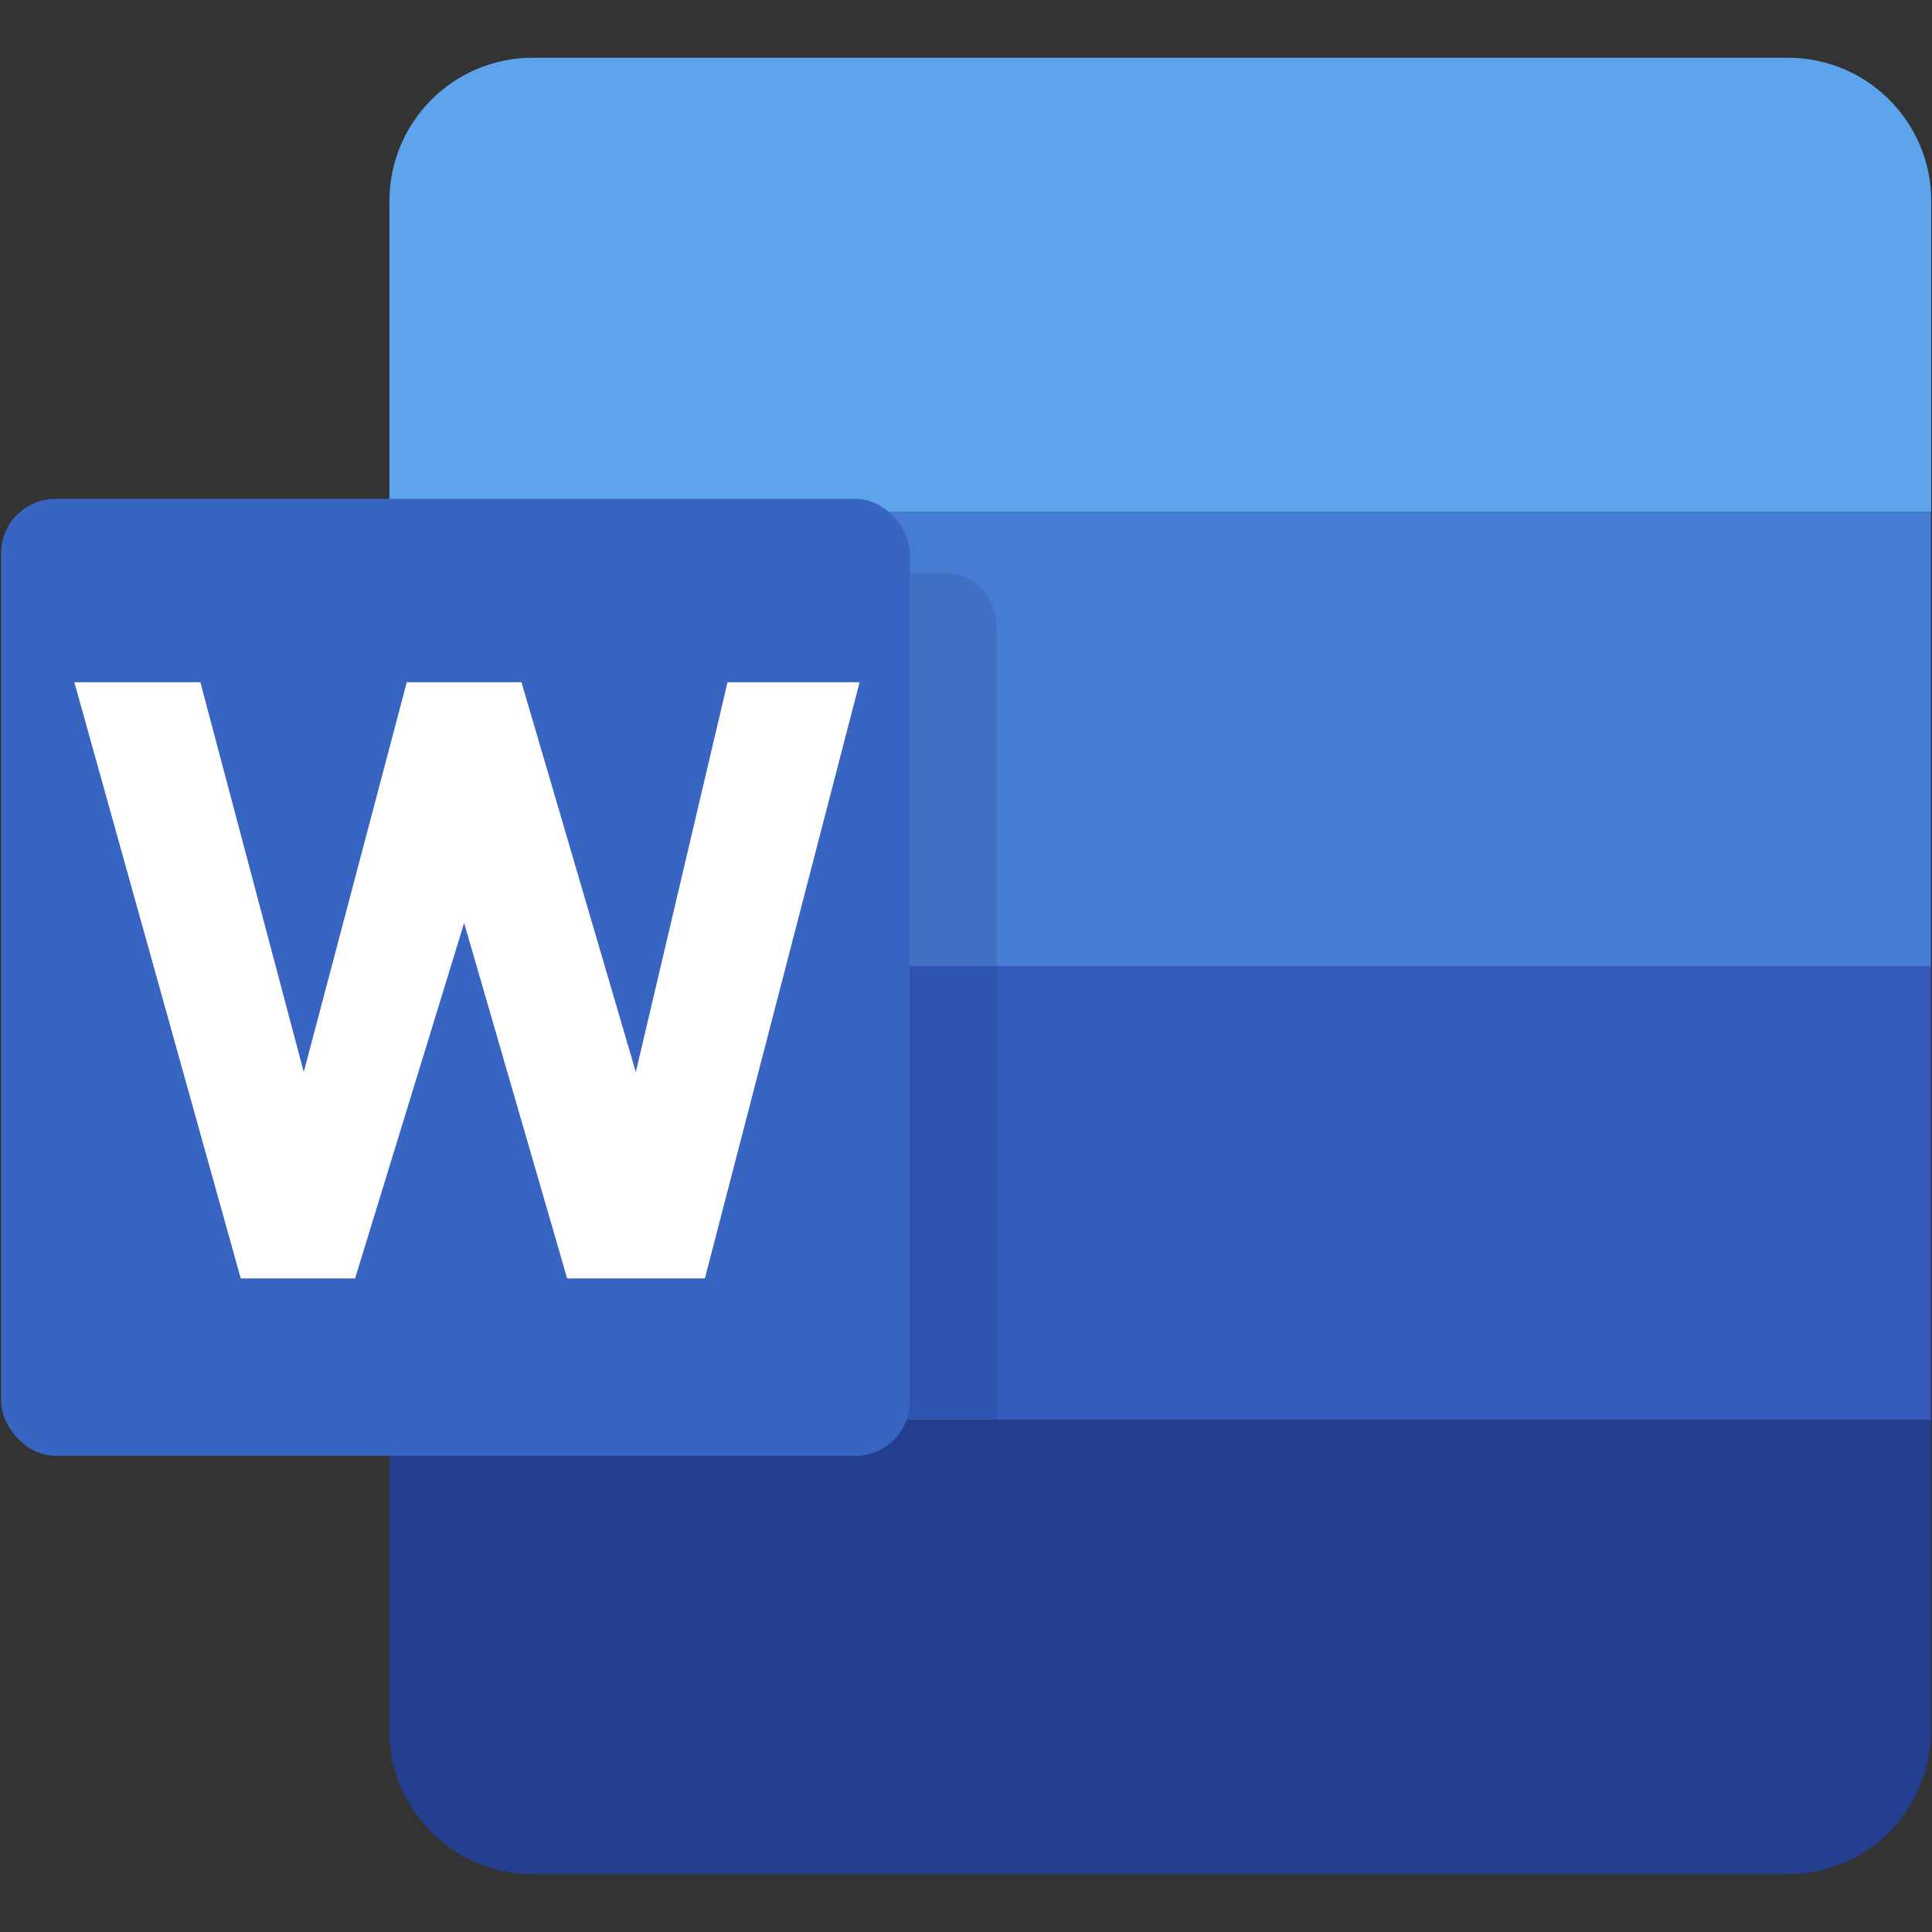 <?xml version="1.0" encoding="UTF-8"?>
<svg xmlns="http://www.w3.org/2000/svg" version="1.1" viewBox="0 0 512 512">
  <rect x="0" y="0" width="512" height="512" fill="#333333" stroke="none"/>
  <defs>
    <style>
      .cls-1 {
        fill: #3864c2;
      }

      .cls-1, .cls-2, .cls-3, .cls-4, .cls-5, .cls-6, .cls-7 {
        stroke-width: 0px;
      }

      .cls-8 {
        isolation: isolate;
      }

      .cls-2 {
        fill: #5ea4ed;
      }

      .cls-3 {
        fill: #26438b;
        mix-blend-mode: multiply;
        opacity: .2;
      }

      .cls-4 {
        fill: #335abc;
      }

      .cls-5 {
        fill: #467cd3;
      }

      .cls-6 {
        fill: #243f90;
      }

      .cls-7 {
        fill: #fff;
      }
    </style>
  </defs>
  <g class="cls-8">
    <g id="Layer_1" data-name="Layer 1">
      <g>
        <path class="cls-2" d="M141.2,15.3h332.6c21,0,38,17,38,38v82.4H103.2V53.3c0-21,17-38,38-38Z"/>
        <rect class="cls-5" x="103.2" y="135.7" width="408.5" height="120.3"/>
        <rect class="cls-4" x="103.2" y="256" width="408.5" height="120.3"/>
        <path class="cls-6" d="M511.7,376.3v82.4c0,21-17,38-38,38H141.2c-21,0-38-17-38-38v-82.4h408.5Z"/>
        <path class="cls-3" d="M264.2,166.3v224.9c0,7.9-6.1,14.3-13.7,14.3H103.2v-253.6h147.2c7.6,0,13.7,6.4,13.7,14.3Z"/>
        <rect class="cls-1" x=".3" y="132.2" width="240.8" height="253.6" rx="14.4" ry="14.4"/>
        <polygon class="cls-7" points="19.7 180.8 53.1 180.8 80.5 284.1 107.8 180.8 138.2 180.8 168.5 284.1 192.8 180.8 227.8 180.8 186.8 338.8 150.3 338.8 123 244.6 94.1 338.8 63.8 338.8 19.7 180.8"/>
      </g>
    </g>
  </g>
</svg>